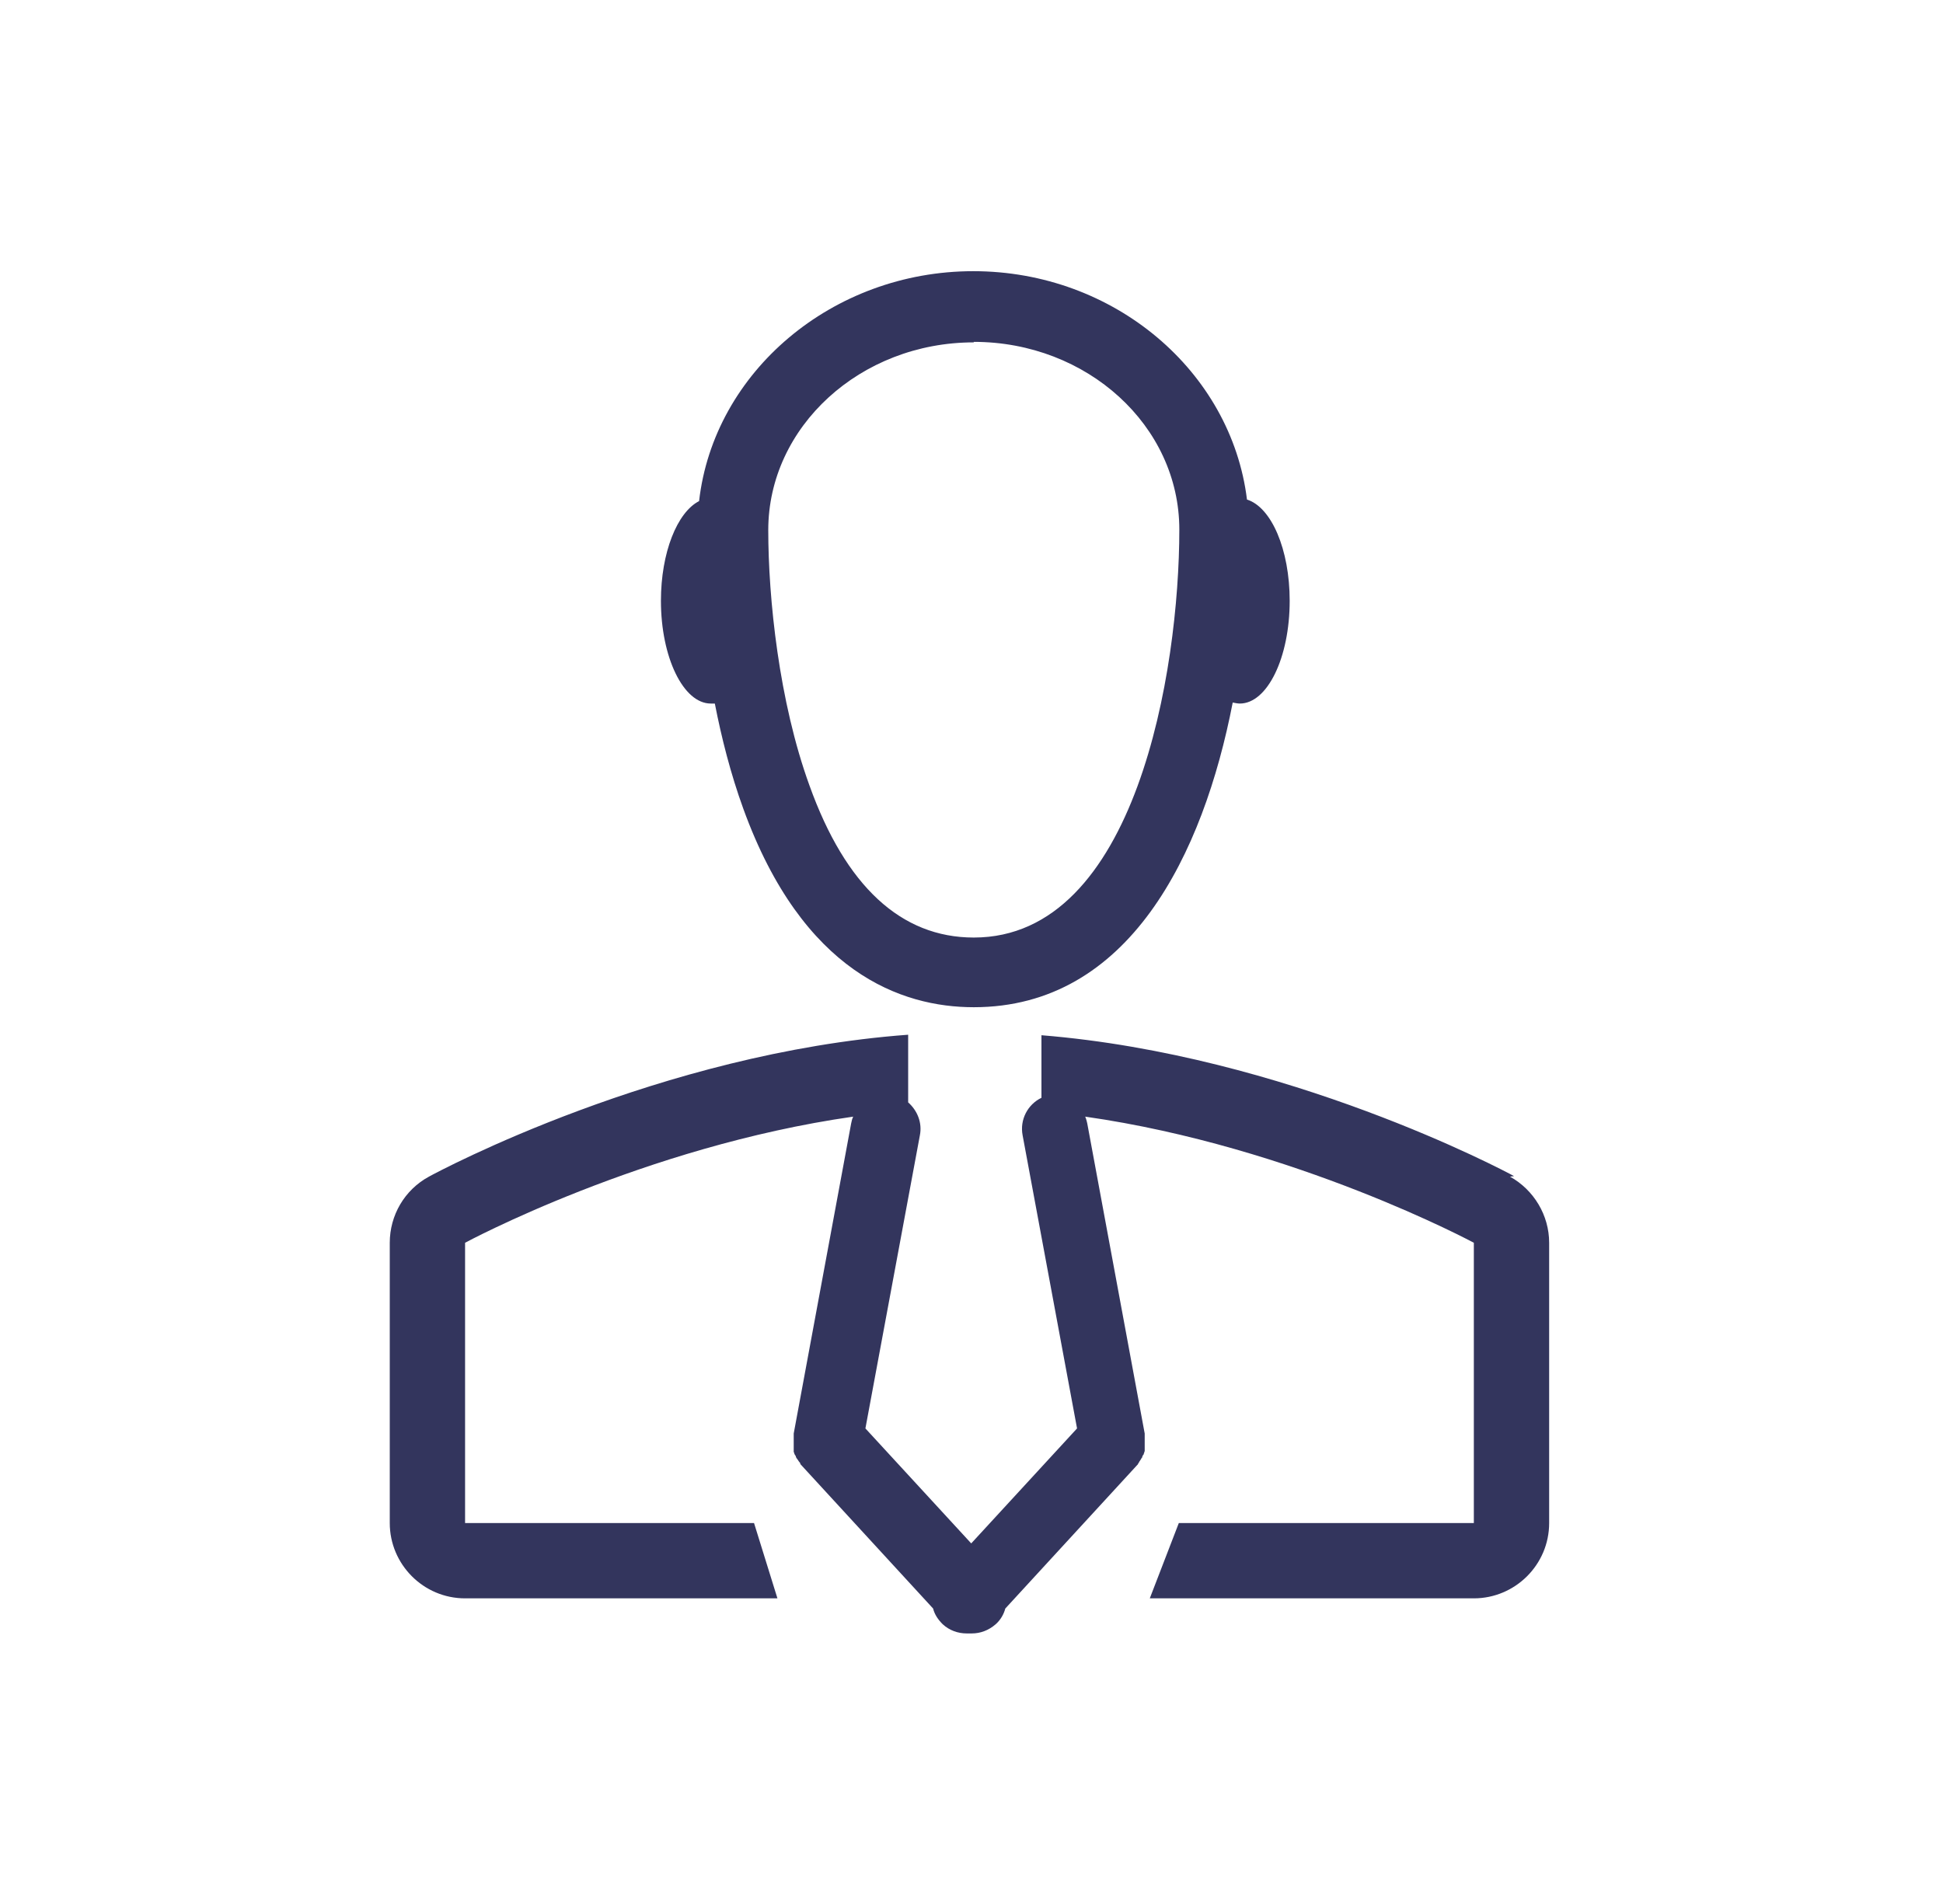 <svg width="50" height="49" viewBox="0 0 50 49" fill="none" xmlns="http://www.w3.org/2000/svg">
<g clip-path="url(#clip0_953_4808)">
<path d="M18.304 18.106C18.304 18.106 18.356 18.106 18.395 18.106C18.566 18.983 18.801 19.913 19.129 20.816C20.66 25.031 23.2 25.921 25.059 25.921C29.052 25.921 30.963 21.994 31.722 18.08C31.788 18.093 31.853 18.106 31.905 18.106C32.612 18.106 33.188 16.928 33.188 15.462C33.188 14.139 32.717 13.053 32.089 12.856C31.683 9.557 28.672 6.979 25.046 6.979C21.419 6.979 18.369 9.571 17.99 12.896C17.427 13.184 17.008 14.218 17.008 15.462C17.008 16.915 17.584 18.106 18.291 18.106H18.304ZM25.059 8.798C27.978 8.798 30.348 10.958 30.348 13.629C30.348 17.255 29.235 24.128 25.059 24.128C23.187 24.128 21.76 22.806 20.83 20.214C20.045 18.054 19.77 15.396 19.77 13.642C19.77 10.984 22.14 8.811 25.059 8.811V8.798Z" fill="#33355D"/>
<path d="M38.962 30.268C38.7 30.124 33.11 27.153 26.8 26.642V28.252C26.447 28.422 26.237 28.815 26.316 29.221L27.716 36.761L24.993 39.72L22.27 36.761L23.671 29.221C23.737 28.894 23.606 28.579 23.37 28.37V26.629C16.982 27.1 11.3 30.137 11.038 30.281C10.41 30.622 10.03 31.276 10.03 31.983V39.196C10.03 40.257 10.894 41.134 11.968 41.134H20.006L19.404 39.196H11.968V31.983C11.968 31.983 16.55 29.509 21.956 28.737C21.93 28.789 21.917 28.841 21.904 28.907L20.425 36.892C20.425 36.892 20.425 36.892 20.425 36.905C20.425 36.919 20.425 36.932 20.425 36.958C20.425 36.971 20.425 36.984 20.425 36.997C20.425 37.01 20.425 37.023 20.425 37.036C20.425 37.049 20.425 37.062 20.425 37.089C20.425 37.089 20.425 37.115 20.425 37.128C20.425 37.141 20.425 37.167 20.425 37.18C20.425 37.18 20.425 37.206 20.425 37.22C20.425 37.233 20.425 37.246 20.425 37.272C20.425 37.285 20.425 37.298 20.425 37.311C20.425 37.324 20.425 37.337 20.425 37.35C20.425 37.364 20.425 37.377 20.438 37.39C20.438 37.39 20.438 37.416 20.451 37.429C20.451 37.442 20.464 37.455 20.477 37.468C20.477 37.468 20.477 37.495 20.49 37.508C20.49 37.521 20.503 37.534 20.516 37.547C20.516 37.547 20.529 37.573 20.542 37.586C20.542 37.586 20.555 37.612 20.569 37.625C20.569 37.625 20.595 37.652 20.595 37.665C20.595 37.665 20.595 37.665 20.595 37.678L24.012 41.396C24.051 41.553 24.142 41.684 24.26 41.801C24.43 41.959 24.653 42.037 24.876 42.037C24.902 42.037 24.915 42.037 24.941 42.037C24.967 42.037 24.98 42.037 25.006 42.037C25.229 42.037 25.439 41.959 25.622 41.801C25.753 41.684 25.831 41.54 25.87 41.396L29.287 37.678C29.287 37.678 29.287 37.678 29.287 37.665C29.287 37.665 29.314 37.639 29.314 37.625C29.314 37.625 29.327 37.599 29.34 37.586C29.34 37.586 29.353 37.56 29.366 37.547C29.366 37.534 29.379 37.521 29.392 37.508C29.392 37.508 29.392 37.481 29.405 37.468C29.405 37.455 29.418 37.442 29.431 37.429C29.431 37.429 29.431 37.403 29.444 37.39C29.444 37.377 29.444 37.364 29.457 37.35C29.457 37.337 29.457 37.324 29.457 37.311C29.457 37.298 29.457 37.285 29.457 37.272C29.457 37.259 29.457 37.246 29.457 37.22C29.457 37.22 29.457 37.193 29.457 37.18C29.457 37.167 29.457 37.141 29.457 37.128C29.457 37.128 29.457 37.102 29.457 37.089C29.457 37.076 29.457 37.062 29.457 37.036C29.457 37.023 29.457 37.01 29.457 36.997C29.457 36.984 29.457 36.971 29.457 36.958C29.457 36.945 29.457 36.932 29.457 36.905C29.457 36.905 29.457 36.905 29.457 36.892L27.978 28.907C27.978 28.907 27.952 28.789 27.926 28.737C33.332 29.509 37.927 31.983 37.927 31.983V39.196H30.335L29.588 41.134H37.927C38.988 41.134 39.865 40.27 39.865 39.196V31.983C39.865 31.276 39.472 30.622 38.857 30.281L38.962 30.268Z" fill="#33355D"/>
</g>
<defs>
<clipPath id="clip0_953_4808">
<rect width="49" height="49" fill="white" transform="translate(0.5)"/>
</clipPath>
</defs>
</svg>
